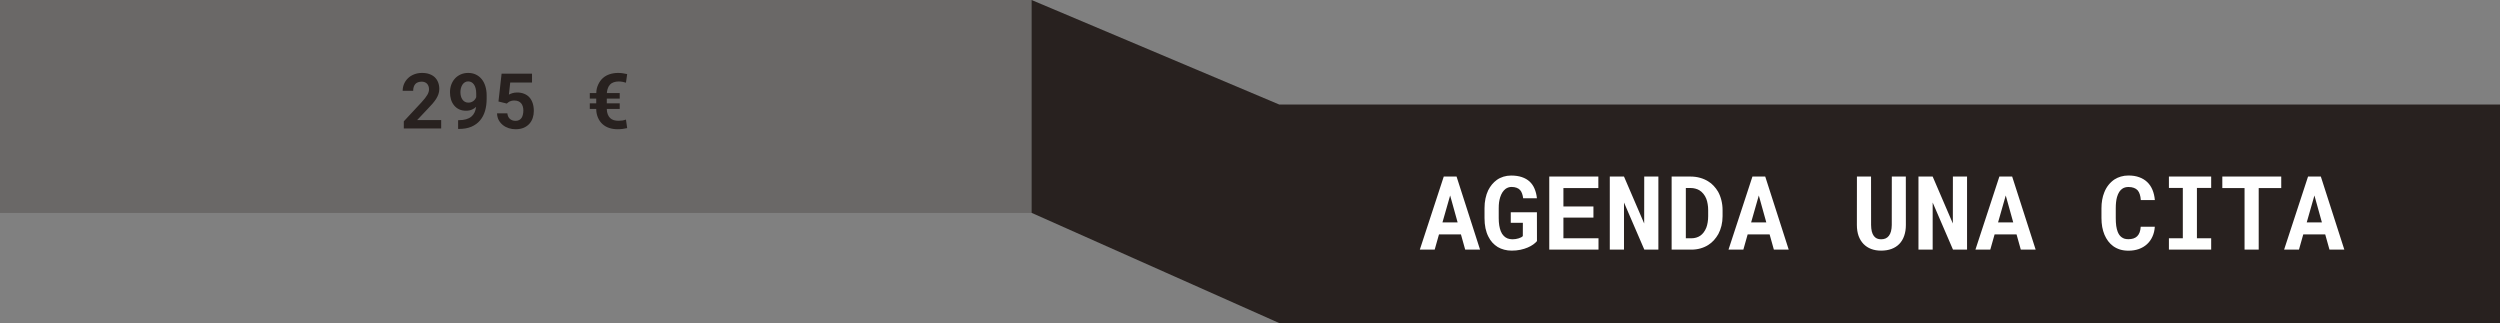 <svg xmlns="http://www.w3.org/2000/svg" width="681" height="88" viewBox="0 0 681 88" fill="none"><rect x="0" y="0" width="681" height="88" fill="#808080" stroke="none"/><rect width="281" height="58" fill="#28211F" fill-opacity="0.25"></rect><path d="M348.456 88L281 57.977V0L348.456 28.471H681V88H348.456Z" fill="#28211F"></path><path d="M120.177 35H109.995V33.052L114.824 27.863C115.2 27.453 115.518 27.081 115.778 26.746C116.038 26.411 116.25 26.103 116.414 25.823C116.571 25.549 116.684 25.293 116.752 25.054C116.827 24.814 116.865 24.582 116.865 24.356C116.865 24.021 116.817 23.724 116.721 23.464C116.625 23.205 116.492 22.982 116.321 22.798C116.144 22.62 115.932 22.483 115.686 22.388C115.446 22.292 115.18 22.244 114.886 22.244C114.503 22.244 114.165 22.299 113.871 22.408C113.583 22.511 113.344 22.665 113.153 22.87C112.955 23.081 112.804 23.345 112.702 23.659C112.599 23.974 112.548 24.332 112.548 24.736H109.687C109.687 24.073 109.813 23.447 110.066 22.859C110.319 22.265 110.678 21.745 111.143 21.301C111.601 20.856 112.155 20.508 112.804 20.255C113.46 19.995 114.185 19.865 114.978 19.865C115.737 19.865 116.407 19.971 116.988 20.183C117.576 20.395 118.068 20.692 118.464 21.075C118.854 21.458 119.151 21.919 119.356 22.459C119.562 22.993 119.664 23.584 119.664 24.233C119.664 24.726 119.585 25.197 119.428 25.648C119.278 26.093 119.062 26.534 118.782 26.971C118.495 27.409 118.153 27.856 117.757 28.314C117.36 28.766 116.919 29.241 116.434 29.74L113.625 32.713H120.177V35ZM124.986 32.734C125.751 32.734 126.415 32.652 126.975 32.488C127.536 32.324 128.007 32.084 128.39 31.77C128.759 31.469 129.046 31.1 129.251 30.663C129.463 30.218 129.604 29.723 129.672 29.176V29.114C129.528 29.258 129.368 29.391 129.19 29.514C129.012 29.637 128.817 29.743 128.605 29.832C128.38 29.935 128.127 30.017 127.847 30.078C127.566 30.133 127.259 30.16 126.924 30.16C126.213 30.16 125.587 30.03 125.047 29.77C124.507 29.511 124.056 29.155 123.694 28.704C123.325 28.253 123.044 27.723 122.853 27.115C122.668 26.5 122.576 25.84 122.576 25.136C122.576 24.411 122.689 23.731 122.915 23.095C123.147 22.453 123.479 21.892 123.909 21.414C124.34 20.935 124.859 20.559 125.468 20.286C126.083 20.005 126.773 19.865 127.539 19.865C128.318 19.865 129.019 20.016 129.641 20.316C130.263 20.617 130.793 21.038 131.23 21.578C131.661 22.118 131.989 22.76 132.215 23.505C132.447 24.25 132.563 25.067 132.563 25.956V26.94C132.563 28.13 132.417 29.224 132.123 30.222C131.829 31.22 131.374 32.081 130.759 32.806C130.144 33.537 129.361 34.108 128.411 34.518C127.46 34.921 126.326 35.123 125.006 35.123H124.791V32.734H124.986ZM127.601 27.956C127.86 27.956 128.1 27.918 128.318 27.843C128.544 27.768 128.749 27.662 128.934 27.525C129.111 27.395 129.265 27.241 129.395 27.064C129.532 26.879 129.641 26.681 129.723 26.469V25.454C129.723 24.907 129.665 24.428 129.549 24.018C129.439 23.608 129.286 23.266 129.087 22.993C128.889 22.719 128.657 22.514 128.39 22.377C128.124 22.241 127.836 22.172 127.529 22.172C127.194 22.172 126.893 22.254 126.626 22.419C126.367 22.576 126.148 22.788 125.97 23.054C125.792 23.328 125.656 23.642 125.56 23.998C125.464 24.346 125.417 24.712 125.417 25.095C125.417 25.477 125.461 25.843 125.55 26.192C125.639 26.541 125.775 26.845 125.96 27.105C126.138 27.364 126.363 27.573 126.637 27.73C126.91 27.88 127.231 27.956 127.601 27.956ZM135.783 27.648L136.634 20.07H144.919V22.49H138.982L138.624 25.771C138.835 25.648 139.136 25.522 139.526 25.392C139.916 25.262 140.363 25.197 140.869 25.197C141.587 25.197 142.226 25.314 142.787 25.546C143.354 25.771 143.833 26.1 144.222 26.53C144.605 26.961 144.899 27.487 145.104 28.109C145.309 28.731 145.412 29.436 145.412 30.222C145.412 30.892 145.312 31.527 145.114 32.129C144.916 32.73 144.612 33.26 144.202 33.718C143.792 34.176 143.275 34.539 142.653 34.805C142.031 35.072 141.296 35.205 140.449 35.205C139.806 35.205 139.184 35.109 138.583 34.918C137.988 34.727 137.458 34.446 136.993 34.077C136.528 33.708 136.149 33.257 135.855 32.724C135.568 32.184 135.414 31.568 135.394 30.878H138.203C138.271 31.527 138.504 32.03 138.9 32.385C139.304 32.741 139.816 32.919 140.438 32.919C140.821 32.919 141.146 32.847 141.413 32.703C141.686 32.56 141.908 32.361 142.079 32.108C142.243 31.855 142.363 31.555 142.438 31.206C142.52 30.857 142.561 30.481 142.561 30.078C142.561 29.682 142.51 29.319 142.407 28.991C142.312 28.656 142.161 28.369 141.956 28.13C141.751 27.891 141.495 27.706 141.187 27.576C140.879 27.446 140.517 27.381 140.1 27.381C139.82 27.381 139.577 27.405 139.372 27.453C139.167 27.501 138.986 27.562 138.829 27.638C138.671 27.713 138.531 27.802 138.408 27.904C138.285 28 138.169 28.102 138.06 28.212L135.783 27.648ZM168.811 29.668H165.294V29.699C165.294 30.211 165.379 30.693 165.55 31.145C165.728 31.589 165.954 31.934 166.227 32.18C166.5 32.433 166.829 32.618 167.211 32.734C167.594 32.843 168.021 32.898 168.493 32.898C168.855 32.898 169.204 32.874 169.539 32.826C169.881 32.772 170.206 32.686 170.513 32.57L170.841 34.898C170.438 34.993 170.018 35.068 169.58 35.123C169.143 35.178 168.698 35.205 168.247 35.205C167.413 35.205 166.644 35.089 165.94 34.856C165.243 34.624 164.638 34.275 164.125 33.81C163.619 33.366 163.206 32.778 162.884 32.047C162.57 31.309 162.413 30.529 162.413 29.709V29.668H160.659V28.15H162.413V26.858H160.659V25.351H162.433V25.3C162.433 24.541 162.604 23.789 162.946 23.044C163.294 22.299 163.725 21.701 164.238 21.25C164.757 20.791 165.373 20.446 166.083 20.214C166.794 19.981 167.57 19.865 168.411 19.865C168.828 19.865 169.235 19.896 169.631 19.957C170.035 20.012 170.438 20.087 170.841 20.183L170.513 22.521C170.219 22.425 169.901 22.347 169.56 22.285C169.218 22.224 168.876 22.193 168.534 22.193C168.028 22.193 167.567 22.268 167.15 22.419C166.733 22.562 166.401 22.774 166.155 23.054C165.841 23.41 165.622 23.816 165.499 24.274C165.376 24.732 165.314 25.088 165.314 25.341V25.351H168.811V26.858H165.294V28.15H168.811V29.668Z" fill="#28211F"></path><path d="M397.957 63.844H391.982L390.807 68H386.76L393.281 48.094H396.768L403.166 68H399.119L397.957 63.844ZM392.926 60.576H397.055L395.018 53.248L392.926 60.576ZM418.67 65.676C418.424 65.977 418.087 66.282 417.658 66.592C417.23 66.902 416.724 67.18 416.141 67.426C415.548 67.681 414.887 67.886 414.158 68.041C413.429 68.196 412.645 68.273 411.807 68.273C411.077 68.273 410.389 68.187 409.742 68.014C409.104 67.85 408.516 67.608 407.979 67.289C407.45 66.961 406.967 66.56 406.529 66.086C406.101 65.612 405.736 65.07 405.436 64.459C405.089 63.785 404.825 63.023 404.643 62.176C404.469 61.328 404.383 60.408 404.383 59.414V56.707C404.383 55.759 404.469 54.88 404.643 54.068C404.816 53.248 405.062 52.505 405.381 51.84C405.682 51.247 406.028 50.714 406.42 50.24C406.821 49.766 407.258 49.356 407.732 49.01C408.288 48.618 408.895 48.322 409.551 48.121C410.207 47.921 410.9 47.82 411.629 47.82C412.75 47.82 413.725 47.962 414.555 48.244C415.393 48.527 416.1 48.932 416.674 49.461C417.248 49.999 417.695 50.65 418.014 51.416C418.342 52.182 418.556 53.043 418.656 54H414.91C414.846 53.517 414.746 53.089 414.609 52.715C414.482 52.341 414.304 52.027 414.076 51.772C413.821 51.489 413.497 51.279 413.105 51.143C412.723 50.997 412.262 50.924 411.725 50.924C411.433 50.924 411.15 50.969 410.877 51.06C410.604 51.152 410.348 51.284 410.111 51.457C409.801 51.694 409.519 52.004 409.264 52.387C409.018 52.77 408.812 53.221 408.648 53.74C408.521 54.141 408.421 54.588 408.348 55.08C408.284 55.572 408.252 56.105 408.252 56.68V59.414C408.252 60.134 408.298 60.79 408.389 61.383C408.489 61.975 408.626 62.499 408.799 62.955C408.908 63.219 409.031 63.465 409.168 63.693C409.314 63.912 409.473 64.108 409.646 64.281C409.938 64.573 410.275 64.796 410.658 64.951C411.05 65.097 411.492 65.174 411.984 65.184C412.285 65.184 412.581 65.161 412.873 65.115C413.165 65.07 413.438 65.006 413.693 64.924C413.949 64.842 414.172 64.751 414.363 64.65C414.564 64.541 414.714 64.427 414.814 64.309L414.828 60.699H411.533V57.828H418.656L418.67 65.676ZM434.051 59.277H425.875V64.897H435.432V68H422.02V48.094H435.391V51.225H425.875V56.242H434.051V59.277ZM451.742 68H447.914L442.377 55.162V68H438.508V48.094H442.377L447.873 60.877L447.887 48.094H451.742V68ZM455.352 68V48.094H460.506C461.426 48.094 462.288 48.208 463.09 48.435C463.892 48.654 464.621 48.969 465.277 49.379C465.852 49.716 466.362 50.131 466.809 50.623C467.264 51.106 467.661 51.635 467.998 52.209C468.39 52.911 468.691 53.685 468.9 54.533C469.119 55.381 469.229 56.283 469.229 57.24V58.881C469.229 59.801 469.128 60.672 468.928 61.492C468.727 62.312 468.445 63.065 468.08 63.748C467.734 64.359 467.328 64.924 466.863 65.443C466.398 65.954 465.888 66.382 465.332 66.728C464.685 67.139 463.969 67.453 463.186 67.672C462.411 67.891 461.581 68 460.697 68H455.352ZM459.221 51.211V64.91H460.697C461.171 64.91 461.613 64.851 462.023 64.732C462.434 64.614 462.807 64.441 463.145 64.213C463.491 63.976 463.801 63.675 464.074 63.31C464.357 62.937 464.598 62.504 464.799 62.012C464.963 61.583 465.086 61.109 465.168 60.59C465.259 60.061 465.305 59.492 465.305 58.881V57.213C465.305 56.639 465.259 56.096 465.168 55.586C465.086 55.066 464.963 54.592 464.799 54.164C464.598 53.654 464.334 53.198 464.006 52.797C463.687 52.396 463.313 52.068 462.885 51.812C462.557 51.621 462.192 51.475 461.791 51.375C461.399 51.266 460.971 51.211 460.506 51.211H459.221ZM482.039 63.844H476.064L474.889 68H470.842L477.363 48.094H480.85L487.248 68H483.201L482.039 63.844ZM477.008 60.576H481.137L479.1 53.248L477.008 60.576ZM519.145 48.094L519.158 61.287C519.158 62.399 519.003 63.388 518.693 64.254C518.393 65.12 517.955 65.849 517.381 66.441C516.798 67.043 516.087 67.499 515.248 67.809C514.419 68.118 513.471 68.273 512.404 68.273C511.402 68.273 510.495 68.118 509.684 67.809C508.882 67.499 508.193 67.047 507.619 66.455C507.045 65.863 506.598 65.133 506.279 64.268C505.969 63.393 505.814 62.399 505.814 61.287L505.828 48.094H509.67L509.684 61.287C509.693 61.953 509.757 62.536 509.875 63.037C510.003 63.538 510.189 63.953 510.436 64.281C510.663 64.582 510.941 64.81 511.27 64.965C511.598 65.111 511.976 65.184 512.404 65.184C512.869 65.184 513.279 65.106 513.635 64.951C513.999 64.787 514.3 64.546 514.537 64.227C514.792 63.898 514.984 63.488 515.111 62.996C515.239 62.504 515.307 61.934 515.316 61.287L515.33 48.094H519.145ZM535.824 68H531.996L526.459 55.162V68H522.59V48.094H526.459L531.955 60.877L531.969 48.094H535.824V68ZM549.305 63.844H543.33L542.154 68H538.107L544.629 48.094H548.115L554.514 68H550.467L549.305 63.844ZM544.273 60.576H548.402L546.365 53.248L544.273 60.576ZM586.971 61.766C586.907 62.768 586.688 63.671 586.314 64.473C585.95 65.275 585.458 65.958 584.838 66.523C584.218 67.088 583.48 67.526 582.623 67.836C581.766 68.137 580.818 68.287 579.779 68.287C578.959 68.287 578.198 68.182 577.496 67.973C576.803 67.754 576.179 67.444 575.623 67.043C575.113 66.669 574.657 66.218 574.256 65.689C573.864 65.161 573.531 64.578 573.258 63.94C572.993 63.301 572.788 62.6 572.643 61.834C572.506 61.068 572.438 60.257 572.438 59.4V56.721C572.438 55.919 572.501 55.158 572.629 54.438C572.757 53.708 572.948 53.034 573.203 52.414C573.495 51.658 573.878 50.983 574.352 50.391C574.826 49.798 575.363 49.297 575.965 48.887C576.503 48.54 577.09 48.276 577.729 48.094C578.376 47.902 579.068 47.807 579.807 47.807C580.9 47.807 581.871 47.962 582.719 48.272C583.576 48.581 584.305 49.023 584.906 49.598C585.508 50.172 585.982 50.874 586.328 51.703C586.674 52.533 586.893 53.467 586.984 54.506H583.156C583.12 53.913 583.029 53.394 582.883 52.947C582.746 52.501 582.546 52.127 582.281 51.826C582.008 51.535 581.666 51.316 581.256 51.17C580.855 51.015 580.372 50.938 579.807 50.938C579.506 50.938 579.223 50.969 578.959 51.033C578.704 51.097 578.467 51.193 578.248 51.32C577.874 51.539 577.555 51.853 577.291 52.264C577.036 52.665 576.831 53.134 576.676 53.672C576.557 54.091 576.471 54.556 576.416 55.066C576.361 55.568 576.334 56.11 576.334 56.693V59.4C576.334 60.193 576.375 60.904 576.457 61.533C576.548 62.153 576.685 62.695 576.867 63.16C576.995 63.479 577.145 63.762 577.318 64.008C577.501 64.254 577.706 64.459 577.934 64.623C578.18 64.805 578.453 64.942 578.754 65.033C579.064 65.115 579.406 65.156 579.779 65.156C580.281 65.156 580.732 65.092 581.133 64.965C581.534 64.837 581.876 64.637 582.158 64.363C582.441 64.09 582.664 63.739 582.828 63.31C582.992 62.882 583.092 62.367 583.129 61.766H586.971ZM590.812 48.094H602.324V51.197H598.441V64.91H602.324V68H590.812V64.91H594.6V51.197H590.812V48.094ZM621.41 51.225H615.271V68H611.416V51.225H605.359V48.094H621.41V51.225ZM633.387 63.844H627.412L626.236 68H622.189L628.711 48.094H632.197L638.596 68H634.549L633.387 63.844ZM628.355 60.576H632.484L630.447 53.248L628.355 60.576Z" fill="white"></path></svg>